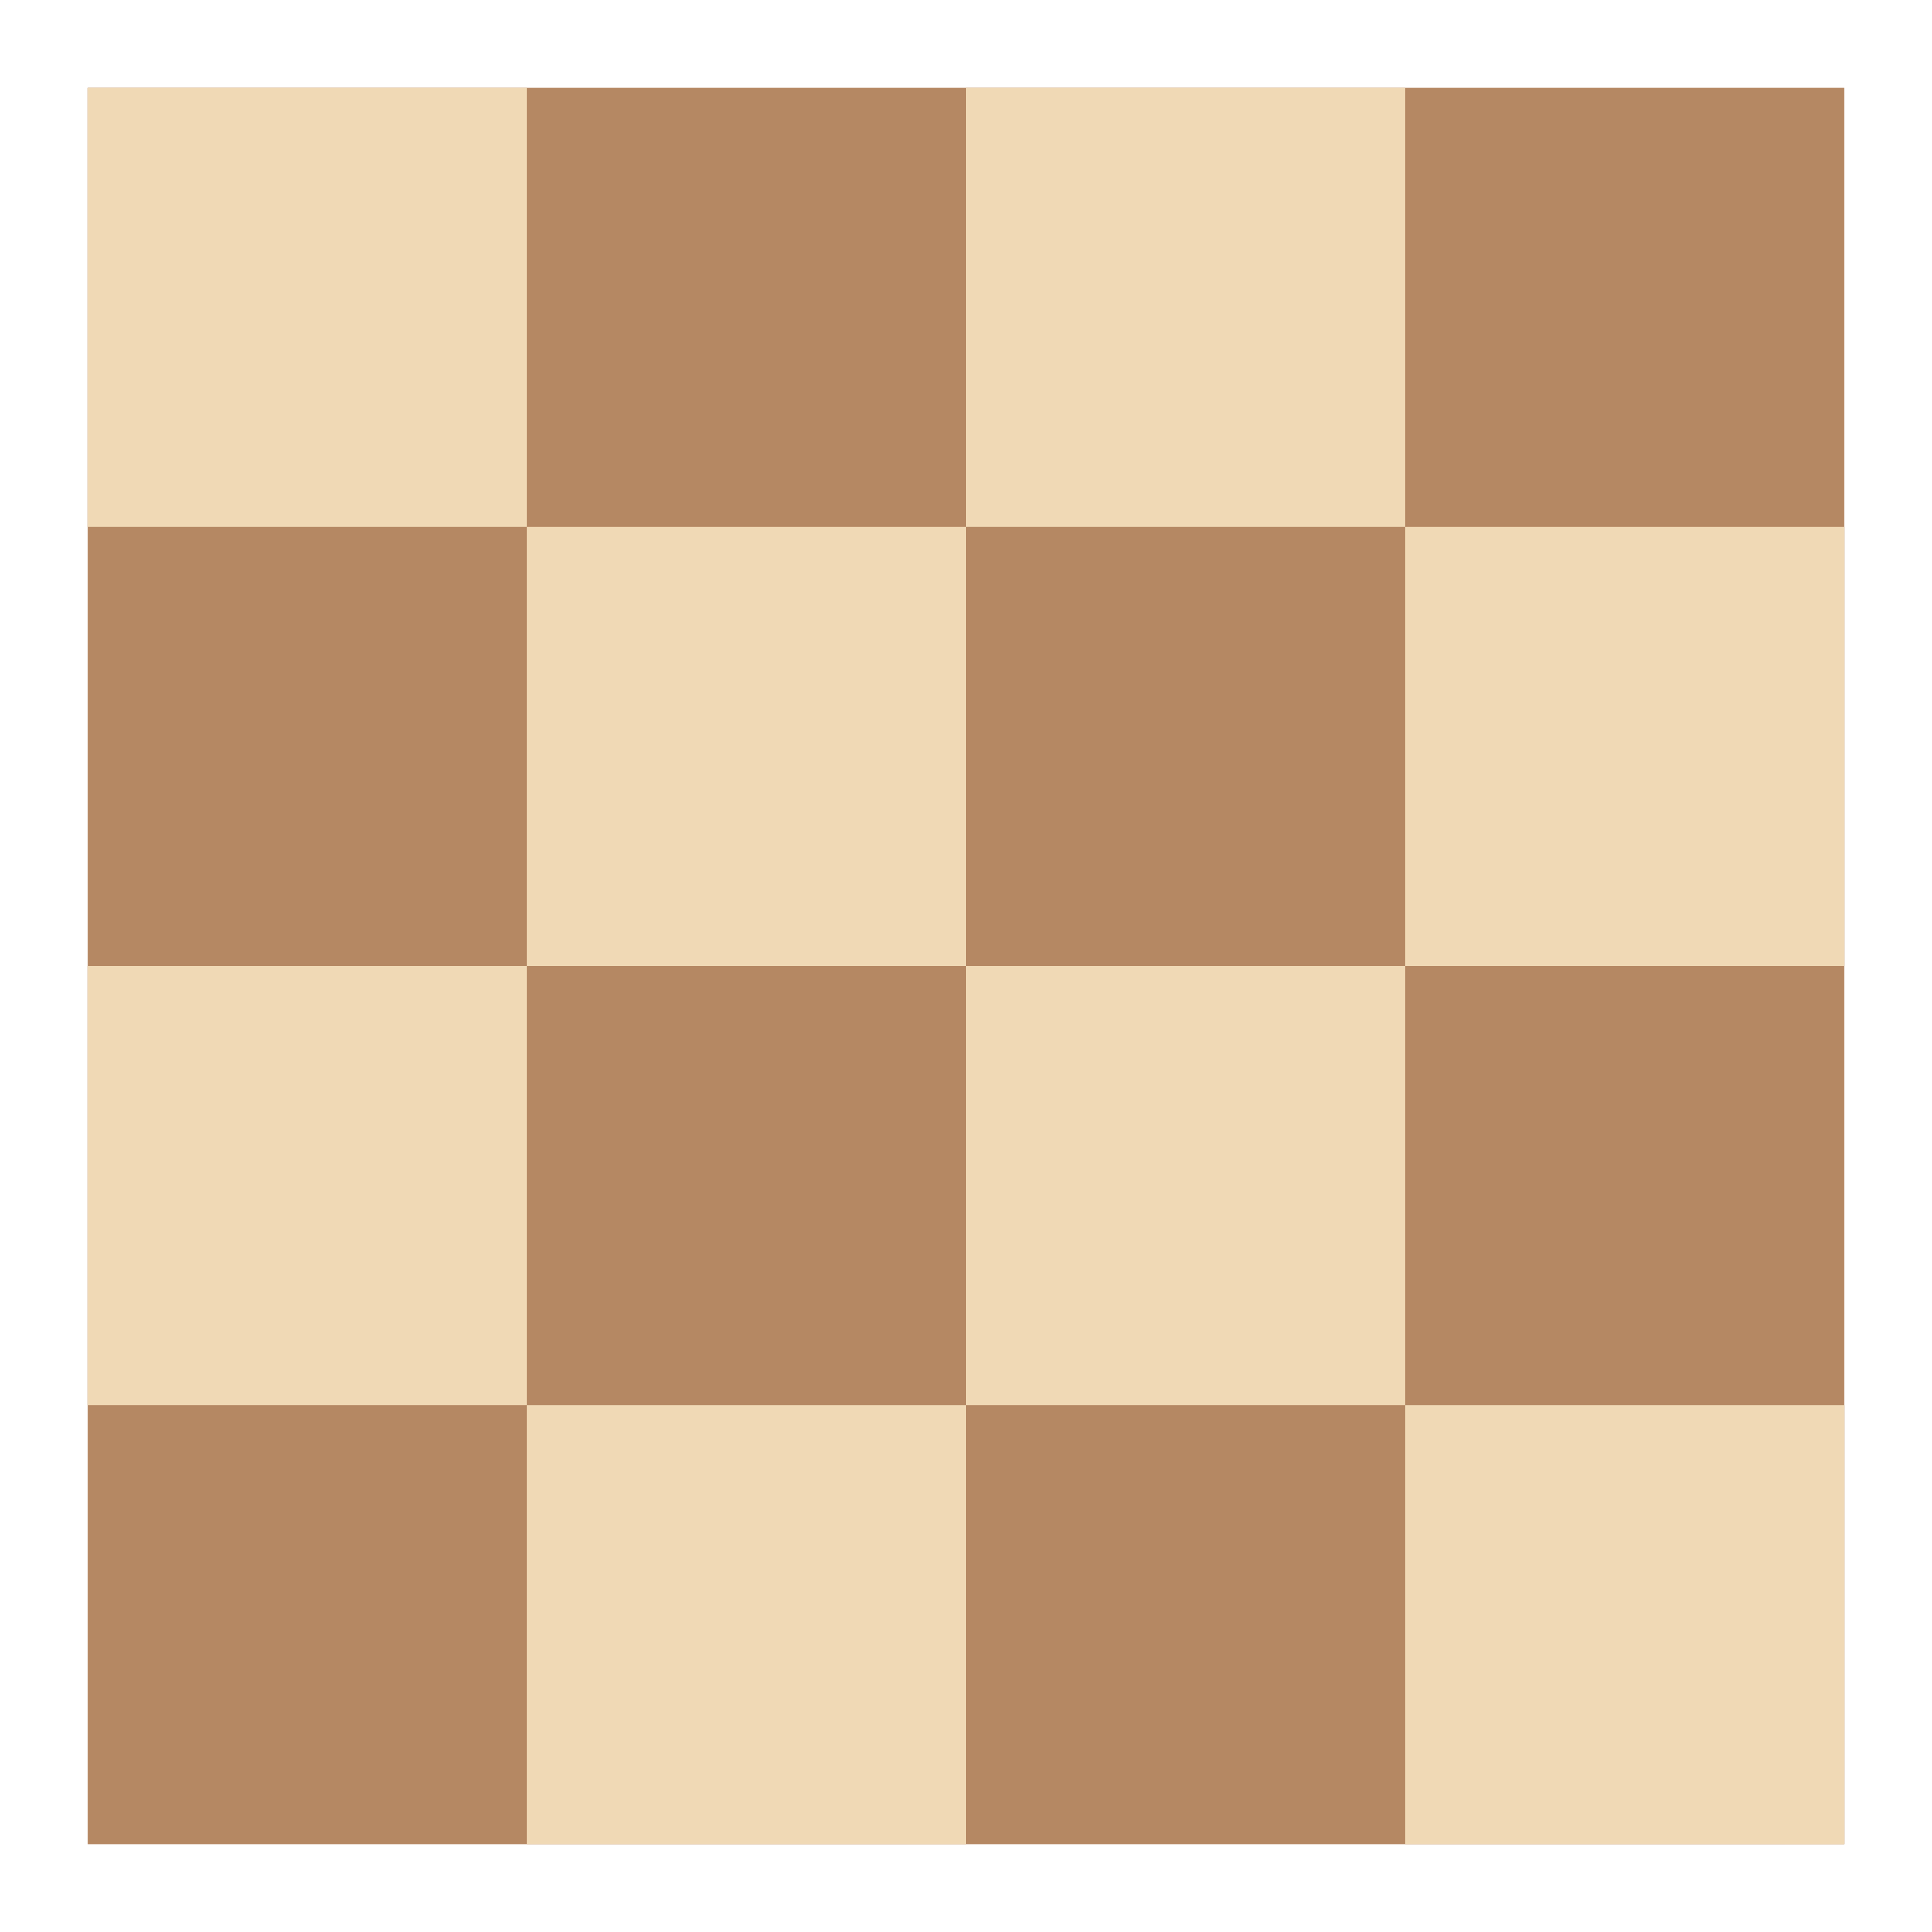 <svg xmlns="http://www.w3.org/2000/svg" xmlns:xlink="http://www.w3.org/1999/xlink" viewBox="-20 -20 440 440"><path fill="#b58863" d="M0 0h400v400H0z"/><g fill="#f0d9b5"><g id="c"><g id="b"><path id="a" d="M0 0h100v100H0z"/><use x="200" xlink:href="#a"/></g><use x="100" y="100" xlink:href="#b"/></g><use y="200" xlink:href="#c"/></g></svg>
